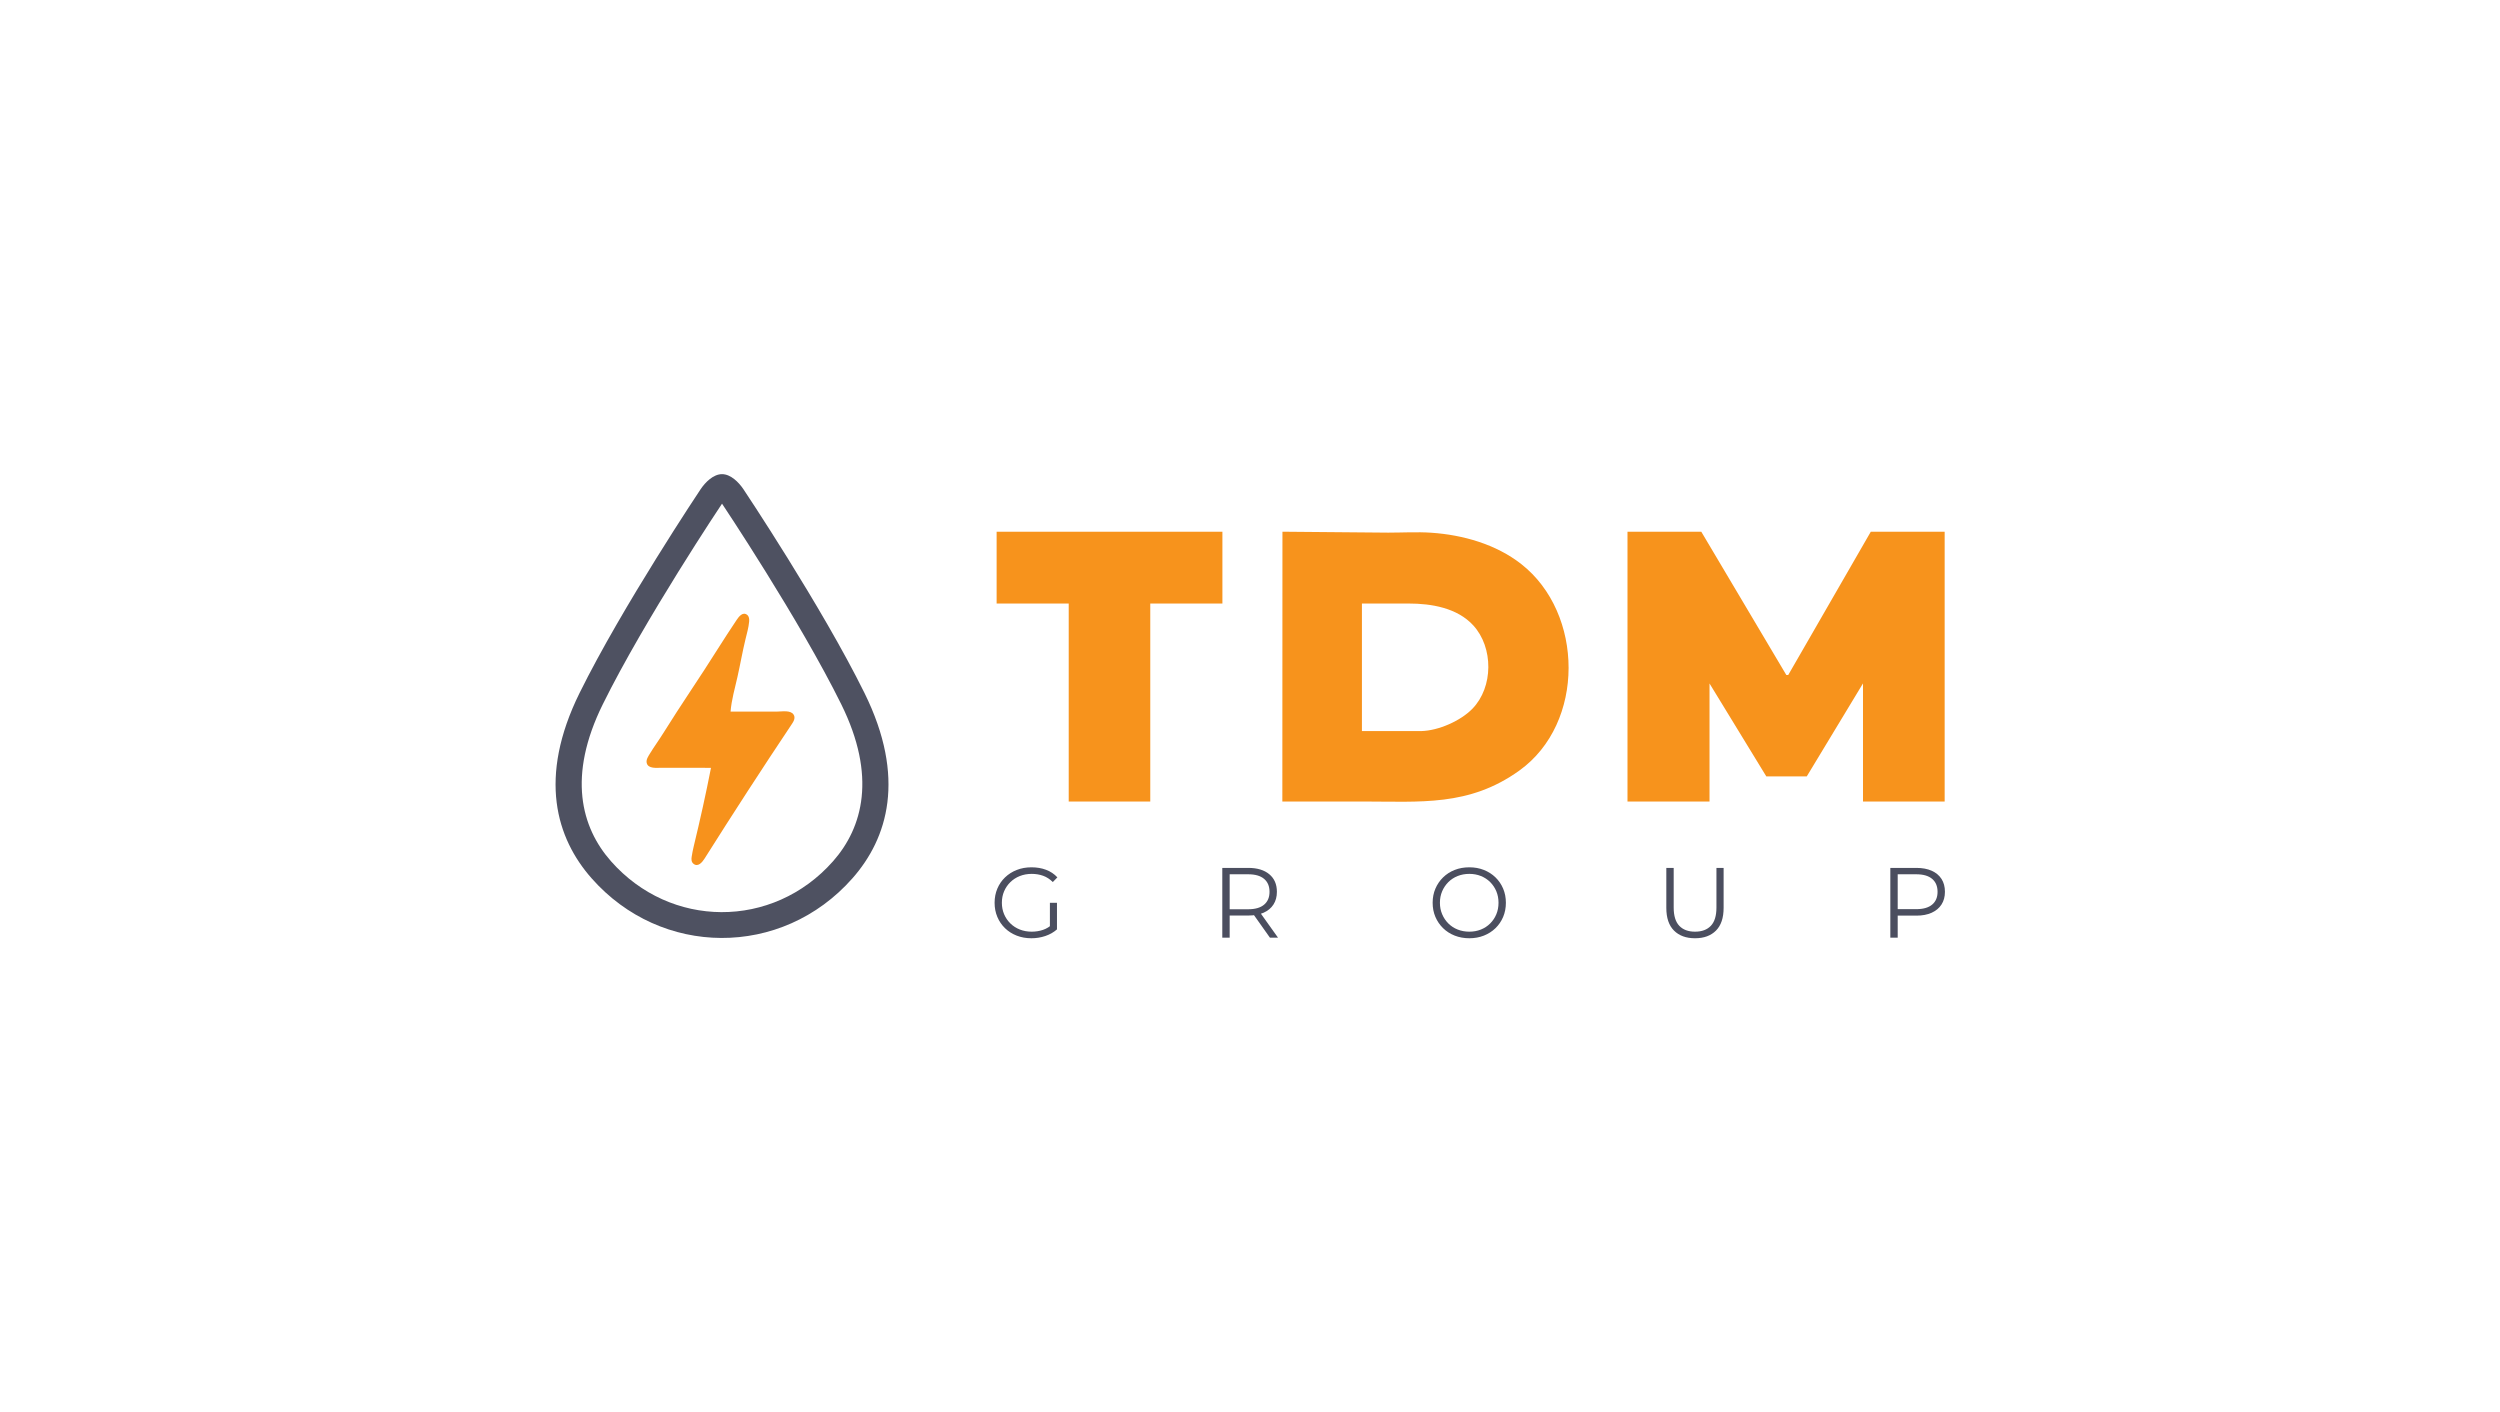 <svg xmlns="http://www.w3.org/2000/svg" xmlns:xlink="http://www.w3.org/1999/xlink" xmlns:serif="http://www.serif.com/" width="100%" height="100%" viewBox="0 0 1080 610" xml:space="preserve" style="fill-rule:evenodd;clip-rule:evenodd;stroke-linejoin:round;stroke-miterlimit:2;">    <g transform="matrix(2.259,0,0,2.259,204.464,186.6)">        <path id="path11" d="M45.455,64.239C44.443,69.397 43.449,73.87 42.142,79.298C41.986,79.944 41.862,80.598 41.76,81.242C41.685,81.716 41.69,82.232 42.091,82.567C42.968,83.299 43.786,82.277 44.218,81.6C49.687,72.932 55.04,64.666 60.957,55.803C61.303,55.285 61.642,54.632 61.242,54.038C60.654,53.163 59.06,53.474 58.158,53.474L49.2,53.474C49.376,51.26 50.028,49.009 50.517,46.845C51.055,44.464 51.468,42.052 52.043,39.68C52.309,38.583 52.652,37.399 52.751,36.276C52.792,35.815 52.764,35.288 52.368,34.978C51.549,34.337 50.79,35.3 50.381,35.918C49.164,37.758 47.939,39.601 46.768,41.471C43.372,46.896 39.713,52.158 36.336,57.594C35.508,58.928 34.575,60.194 33.76,61.536C33.447,62.05 33.012,62.671 33.163,63.308C33.432,64.448 35.079,64.223 35.943,64.223L41.855,64.223C42.973,64.223 45.455,64.239 45.455,64.239" style="fill:rgb(247,146,28);fill-rule:nonzero;"></path>        <g>            <path id="path7" d="M100.078,19.078L100.078,32.813L113.865,32.813L113.865,70.672L129.461,70.672L129.461,32.81L143.257,32.813L143.257,19.078L100.078,19.078ZM154.718,70.672L169.937,70.672C181.141,70.672 190.423,71.662 200.043,64.753C212.673,55.682 212.403,34.661 200.401,25.261C195.563,21.472 189.258,19.687 183.203,19.273C180.481,19.086 177.69,19.257 174.962,19.257L154.738,19.078M236.41,48.1L247.273,65.877L255.003,65.877L265.759,48.088L265.761,70.672L281.376,70.672L281.376,19.078L267.252,19.078L251.458,46.487L251.1,46.487L234.834,19.078L220.723,19.078L220.723,70.672L236.409,70.672M169.937,57.205L169.937,32.813L178.89,32.813C183.234,32.813 188.167,33.644 191.233,36.995C195.108,41.229 195.088,48.789 191.069,52.929C188.828,55.238 184.612,57.119 181.289,57.205" style="fill:rgb(247,147,28);fill-rule:nonzero;"></path>        </g>        <g transform="matrix(1,0,0,1,-8.592,-102.444)">            <path d="M31.22,187.806C24.463,180.147 20.916,168.565 28.92,152.355C37.087,135.816 52.052,113.416 52.052,113.416C52.969,112.045 54.509,110.516 56.158,110.516C57.807,110.516 59.348,112.045 60.264,113.416C60.264,113.416 75.23,135.816 83.396,152.355C91.401,168.565 87.853,180.146 81.096,187.806C74.337,195.468 65.157,199.255 56.002,199.211C46.95,199.168 37.902,195.38 31.22,187.806ZM34.924,184.539C40.616,190.991 48.315,194.236 56.025,194.273C63.824,194.31 71.635,191.065 77.393,184.539C83.106,178.062 85.736,168.248 78.968,154.542C70.917,138.238 56.158,116.161 56.158,116.161C56.158,116.161 41.399,138.238 33.348,154.542C26.58,168.248 29.211,178.062 34.924,184.539Z" style="fill:rgb(78,81,97);"></path>        </g>        <g transform="matrix(1.588,0,0,1.588,-191.929,-401.454)">            <path d="M188.068,313.777C187.428,313.777 186.838,313.671 186.298,313.459C185.758,313.247 185.29,312.949 184.894,312.565C184.498,312.181 184.19,311.729 183.97,311.209C183.75,310.689 183.64,310.121 183.64,309.505C183.64,308.889 183.75,308.321 183.97,307.801C184.19,307.281 184.5,306.829 184.9,306.445C185.3,306.061 185.77,305.763 186.31,305.551C186.85,305.339 187.44,305.233 188.08,305.233C188.72,305.233 189.306,305.333 189.838,305.533C190.37,305.733 190.824,306.037 191.2,306.445L190.648,307.009C190.296,306.657 189.908,306.405 189.484,306.253C189.06,306.101 188.604,306.025 188.116,306.025C187.596,306.025 187.118,306.111 186.682,306.283C186.246,306.455 185.866,306.699 185.542,307.015C185.218,307.331 184.966,307.699 184.786,308.119C184.606,308.539 184.516,309.001 184.516,309.505C184.516,310.001 184.606,310.461 184.786,310.885C184.966,311.309 185.218,311.679 185.542,311.995C185.866,312.311 186.246,312.555 186.682,312.727C187.118,312.899 187.592,312.985 188.104,312.985C188.584,312.985 189.038,312.913 189.466,312.769C189.894,312.625 190.288,312.381 190.648,312.037L191.152,312.709C190.752,313.061 190.284,313.327 189.748,313.507C189.212,313.687 188.652,313.777 188.068,313.777ZM191.152,312.709L190.3,312.601L190.3,309.505L191.152,309.505L191.152,312.709Z" style="fill:rgb(75,78,95);fill-rule:nonzero;"></path>            <path d="M211.06,313.705L211.06,305.305L214.204,305.305C215.268,305.305 216.106,305.559 216.718,306.067C217.33,306.575 217.636,307.281 217.636,308.185C217.636,308.777 217.498,309.287 217.222,309.715C216.946,310.143 216.552,310.471 216.04,310.699C215.528,310.927 214.916,311.041 214.204,311.041L211.552,311.041L211.948,310.633L211.948,313.705L211.06,313.705ZM216.796,313.705L214.636,310.657L215.596,310.657L217.768,313.705L216.796,313.705ZM211.948,310.705L211.552,310.285L214.18,310.285C215.02,310.285 215.658,310.101 216.094,309.733C216.53,309.365 216.748,308.849 216.748,308.185C216.748,307.513 216.53,306.993 216.094,306.625C215.658,306.257 215.02,306.073 214.18,306.073L211.552,306.073L211.948,305.653L211.948,310.705Z" style="fill:rgb(75,78,95);fill-rule:nonzero;"></path>            <path d="M240.808,313.777C240.176,313.777 239.59,313.671 239.05,313.459C238.51,313.247 238.042,312.947 237.646,312.559C237.25,312.171 236.942,311.719 236.722,311.203C236.502,310.687 236.392,310.121 236.392,309.505C236.392,308.889 236.502,308.323 236.722,307.807C236.942,307.291 237.25,306.839 237.646,306.451C238.042,306.063 238.508,305.763 239.044,305.551C239.58,305.339 240.168,305.233 240.808,305.233C241.44,305.233 242.024,305.339 242.56,305.551C243.096,305.763 243.562,306.061 243.958,306.445C244.354,306.829 244.662,307.281 244.882,307.801C245.102,308.321 245.212,308.889 245.212,309.505C245.212,310.121 245.102,310.689 244.882,311.209C244.662,311.729 244.354,312.181 243.958,312.565C243.562,312.949 243.096,313.247 242.56,313.459C242.024,313.671 241.44,313.777 240.808,313.777ZM240.808,312.985C241.312,312.985 241.778,312.899 242.206,312.727C242.634,312.555 243.006,312.311 243.322,311.995C243.638,311.679 243.884,311.311 244.06,310.891C244.236,310.471 244.324,310.009 244.324,309.505C244.324,309.001 244.236,308.539 244.06,308.119C243.884,307.699 243.638,307.331 243.322,307.015C243.006,306.699 242.634,306.455 242.206,306.283C241.778,306.111 241.312,306.025 240.808,306.025C240.304,306.025 239.836,306.111 239.404,306.283C238.972,306.455 238.598,306.699 238.282,307.015C237.966,307.331 237.718,307.699 237.538,308.119C237.358,308.539 237.268,309.001 237.268,309.505C237.268,310.001 237.358,310.461 237.538,310.885C237.718,311.309 237.966,311.679 238.282,311.995C238.598,312.311 238.972,312.555 239.404,312.727C239.836,312.899 240.304,312.985 240.808,312.985Z" style="fill:rgb(75,78,95);fill-rule:nonzero;"></path>            <path d="M267.988,313.777C266.916,313.777 266.072,313.469 265.456,312.853C264.84,312.237 264.532,311.325 264.532,310.117L264.532,305.305L265.42,305.305L265.42,310.081C265.42,311.073 265.644,311.805 266.092,312.277C266.54,312.749 267.172,312.985 267.988,312.985C268.812,312.985 269.448,312.749 269.896,312.277C270.344,311.805 270.568,311.073 270.568,310.081L270.568,305.305L271.432,305.305L271.432,310.117C271.432,311.325 271.126,312.237 270.514,312.853C269.902,313.469 269.06,313.777 267.988,313.777Z" style="fill:rgb(75,78,95);fill-rule:nonzero;"></path>            <path d="M291.508,313.705L291.508,305.305L294.652,305.305C295.364,305.305 295.976,305.419 296.488,305.647C297,305.875 297.394,306.203 297.67,306.631C297.946,307.059 298.084,307.577 298.084,308.185C298.084,308.777 297.946,309.287 297.67,309.715C297.394,310.143 297,310.473 296.488,310.705C295.976,310.937 295.364,311.053 294.652,311.053L292,311.053L292.396,310.633L292.396,313.705L291.508,313.705ZM292.396,310.705L292,310.273L294.628,310.273C295.468,310.273 296.106,310.091 296.542,309.727C296.978,309.363 297.196,308.849 297.196,308.185C297.196,307.513 296.978,306.993 296.542,306.625C296.106,306.257 295.468,306.073 294.628,306.073L292,306.073L292.396,305.653L292.396,310.705Z" style="fill:rgb(75,78,95);fill-rule:nonzero;"></path>        </g>    </g></svg>